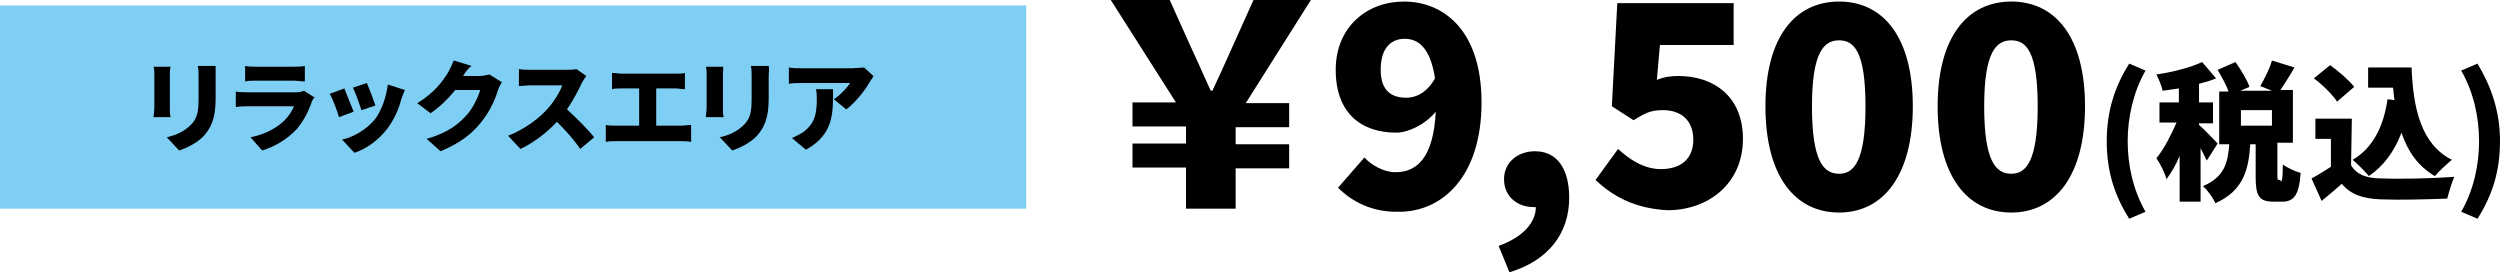 <?xml version="1.0" encoding="utf-8"?>
<!-- Generator: Adobe Illustrator 27.5.0, SVG Export Plug-In . SVG Version: 6.00 Build 0)  -->
<svg version="1.1" id="レイヤー_1" xmlns="http://www.w3.org/2000/svg" xmlns:xlink="http://www.w3.org/1999/xlink" x="0px"
	 y="0px" width="322.3px" height="35.1px" viewBox="0 0 322.3 35.1" style="enable-background:new 0 0 322.3 35.1;"
	 xml:space="preserve">
<style type="text/css">
	.st0{fill:#7FCEF4;}
</style>
<rect y="0.7" class="st0" width="132.3" height="26.2"/>
<path d="M271.6,18.2c0-3.8,1-7,2.9-10l2.1,0.9c-1.6,2.8-2.3,6.1-2.3,9.1c0,3.1,0.7,6.3,2.3,9.1l-2.1,0.9
	C272.6,25.2,271.6,22.1,271.6,18.2z"/>
<path d="M284.5,20.7c-0.2-0.4-0.5-1-0.8-1.6V26H281v-5.9c-0.5,1.2-1.1,2.2-1.7,3c-0.2-0.8-0.8-2-1.3-2.7c1-1.2,1.9-3,2.6-4.6h-2.2
	v-2.6h2.5v-1.8c-0.7,0.1-1.4,0.2-2.1,0.3c-0.1-0.6-0.5-1.5-0.8-2.1c2.1-0.3,4.4-0.9,5.9-1.6l1.8,2.1c-0.7,0.3-1.4,0.5-2.2,0.7v2.4
	h1.8v2.7h-1.8v0.2c0.5,0.4,2,2,2.4,2.4L284.5,20.7z M294,23.4c0.2,0,0.3-0.3,0.3-2.2c0.5,0.4,1.6,0.9,2.3,1.1
	c-0.2,2.9-0.9,3.7-2.4,3.7h-1.1c-1.9,0-2.3-0.8-2.3-3.2v-4.2h-0.7c-0.2,3.3-0.9,6-4.5,7.6c-0.3-0.7-1-1.7-1.6-2.2
	c2.8-1.2,3.2-3,3.4-5.4h-1.3v-6.8h1.2c-0.3-0.9-0.9-1.9-1.4-2.8l2.3-1c0.7,1,1.5,2.3,1.8,3.2l-1.2,0.5h4.1l-1.5-0.6
	c0.5-0.9,1.2-2.2,1.5-3.3l2.9,0.9c-0.6,1.1-1.3,2.1-1.8,2.9h1.6v6.8h-2v4.1c0,0.6,0,0.7,0.2,0.7h0.2V23.4z M292.9,14.2h-4v2h4V14.2z
	"/>
<path d="M303.1,21.3c0.7,1.2,2,1.7,3.9,1.7c2.3,0.1,6.7,0,9.4-0.2c-0.3,0.7-0.7,2-0.9,2.8c-2.4,0.1-6.2,0.2-8.6,0.1
	c-2.3-0.1-3.8-0.6-5-2c-0.8,0.7-1.6,1.4-2.6,2.2L298,23c0.8-0.4,1.7-1,2.5-1.5v-3.6h-2v-2.6h4.7L303.1,21.3L303.1,21.3z M301.3,13.1
	c-0.6-0.9-1.9-2.2-3-3l2.1-1.7c1.1,0.8,2.5,2,3.1,2.8L301.3,13.1z M308.7,12.9c-0.1-0.5-0.1-1.1-0.2-1.6h-3.2V8.7h5.6
	c0.2,5.2,1.2,9.9,5.2,11.9c-0.6,0.5-1.7,1.5-2.2,2.1c-2.2-1.3-3.5-3.2-4.3-5.6c-0.9,2.4-2.3,4.3-4.2,5.6c-0.4-0.5-1.5-1.6-2.1-2.1
	c2.6-1.5,4-4.3,4.5-7.8L308.7,12.9z"/>
<path d="M317.3,27.3c1.6-2.8,2.3-6,2.3-9.1s-0.7-6.3-2.3-9.1l2.1-0.9c1.8,3,2.9,6.2,2.9,10c0,3.9-1,7-2.9,10L317.3,27.3z"/>
<path d="M152.9,21.6H146v-3.1h6.9v-2.2H146v-3.1h5.6L143.2,0h7.6l2.7,6c1.4,3,1.7,3.8,2.6,5.7h0.2c0.9-1.9,1.3-2.8,2.6-5.7l2.7-6
	h7.4l-8.4,13.3h5.6v3.1h-6.9v2.2h6.9v3.1h-6.9v5.2h-6.4L152.9,21.6L152.9,21.6z"/>
<path d="M172.5,24.2l3.4-3.9c0.9,1,2.5,1.9,4,1.9c2.8,0,4.9-1.9,5.2-7.8c-1.4,1.7-3.6,2.7-5.1,2.7c-4.5,0-7.8-2.5-7.8-8.1
	c0-5.5,4-8.8,8.8-8.8c5.1,0,10,3.7,10,13c0,9.6-5.1,14.1-10.6,14.1C176.8,27.4,174.2,25.9,172.5,24.2z M181.3,12.6
	c1.3,0,2.7-0.7,3.7-2.5c-0.6-4-2.2-5.1-3.9-5.1c-1.7,0-3.1,1.1-3.1,4C178,11.8,179.5,12.6,181.3,12.6z"/>
<path d="M193.2,31.7c3.1-1.1,4.8-3,4.8-5h-0.3c-2,0-3.8-1.3-3.8-3.6c0-2.2,1.8-3.6,4-3.6c2.8,0,4.4,2.2,4.4,6c0,4.6-2.7,8.1-7.7,9.6
	L193.2,31.7z"/>
<path d="M227.6,13.7c0-8.9,3.8-13.5,9.5-13.5s9.5,4.6,9.5,13.5s-3.8,13.7-9.5,13.7S227.6,22.7,227.6,13.7z M240.5,13.7
	c0-7.1-1.5-8.5-3.4-8.5s-3.5,1.4-3.5,8.5s1.5,8.7,3.5,8.7C239,22.4,240.5,20.8,240.5,13.7z"/>
<path d="M249.8,13.7c0-8.9,3.8-13.5,9.5-13.5c5.7,0,9.5,4.6,9.5,13.5s-3.8,13.7-9.5,13.7C253.6,27.4,249.8,22.7,249.8,13.7z
	 M262.7,13.7c0-7.1-1.5-8.5-3.4-8.5s-3.5,1.4-3.5,8.5s1.5,8.7,3.5,8.7C261.2,22.4,262.7,20.8,262.7,13.7z"/>
<g>
	<path d="M21.9,9.6v4.3c0,0.3,0,0.9,0.1,1.2h-2.2c0-0.3,0.1-0.8,0.1-1.2V9.6c0-0.2,0-0.7-0.1-1H22C21.9,8.9,21.9,9.1,21.9,9.6z
		 M27.8,9.9v2.8c0,2.6-0.6,3.8-1.6,4.9c-0.9,0.9-2.2,1.5-3.1,1.8l-1.6-1.7c1.3-0.3,2.3-0.8,3.1-1.6c0.9-0.9,1-1.8,1-3.6V9.9
		c0-0.6,0-1-0.1-1.4h2.3C27.8,8.9,27.8,9.3,27.8,9.9z"/>
	<path d="M40.2,13.1c-0.4,1.2-1,2.4-1.9,3.5c-1.3,1.4-2.9,2.3-4.5,2.8l-1.5-1.7c2-0.4,3.5-1.3,4.4-2.2c0.6-0.6,1-1.3,1.2-1.8H32
		c-0.3,0-1,0-1.6,0.1v-2c0.6,0.1,1.2,0.1,1.6,0.1h6.1c0.5,0,0.9-0.1,1.1-0.2l1.4,0.9C40.4,12.6,40.3,12.9,40.2,13.1z M33,8.6h4.8
		c0.4,0,1.1,0,1.5-0.1v2c-0.4,0-1-0.1-1.5-0.1H33c-0.4,0-1,0-1.4,0.1v-2C31.9,8.6,32.6,8.6,33,8.6z"/>
	<path d="M45.6,14.4l-1.9,0.7c-0.2-0.7-0.8-2.4-1.2-3l1.9-0.7C44.7,12.2,45.3,13.7,45.6,14.4z M51.7,12.9c-0.3,1.2-0.9,2.5-1.7,3.6
		c-1.2,1.6-2.8,2.7-4.3,3.2L44.1,18c1.4-0.3,3.2-1.3,4.3-2.7c0.8-1.1,1.4-2.8,1.6-4.4l2.2,0.7C51.9,12.3,51.8,12.6,51.7,12.9z
		 M48.4,13.6l-1.8,0.6c-0.2-0.6-0.7-2.1-1.1-2.9l1.8-0.6C47.6,11.4,48.2,13,48.4,13.6z"/>
	<path d="M59.7,9.8h2.1c0.4,0,0.9-0.1,1.3-0.2l1.6,1c-0.2,0.3-0.4,0.7-0.5,1c-0.3,1.1-1,2.7-2.2,4.2s-2.8,2.7-5.2,3.7L55,17.9
		c2.8-0.8,4.1-1.9,5.2-3.1c0.8-0.9,1.5-2.4,1.7-3.2h-3.2c-0.9,1.1-2,2.2-3.2,3l-1.7-1.3c2.3-1.4,3.3-2.9,4-4c0.2-0.4,0.5-1,0.7-1.5
		l2.3,0.7C60.2,8.9,59.9,9.5,59.7,9.8z"/>
	<path d="M75,10.7c-0.4,0.9-1.1,2.2-1.9,3.4c1.2,1.1,2.8,2.7,3.5,3.6l-1.8,1.5c-0.8-1.2-1.9-2.4-3-3.5c-1.3,1.4-3,2.7-4.7,3.5
		l-1.6-1.7c2.1-0.8,4.1-2.3,5.2-3.6c0.8-0.9,1.5-2.1,1.8-2.9h-4c-0.6,0-1.3,0.1-1.6,0.1V8.9C67.3,9,68.1,9,68.5,9h4.3
		c0.6,0,1.2,0,1.5-0.1l1.3,0.9C75.4,10,75.2,10.4,75,10.7z"/>
	<path d="M80.2,9.5h6.9c0.4,0,0.9,0,1.2-0.1v2.1c-0.4,0-0.9-0.1-1.2-0.1h-2.5v4.8h3.2c0.5,0,0.9-0.1,1.3-0.1v2.2
		c-0.4-0.1-0.9-0.1-1.3-0.1h-8.4c-0.4,0-0.9,0-1.3,0.1v-2.2c0.4,0.1,0.9,0.1,1.3,0.1h3v-4.8h-2.2c-0.4,0-1,0-1.3,0.1V9.4
		C79.3,9.4,79.8,9.5,80.2,9.5z"/>
	<path d="M93.2,9.6v4.3c0,0.3,0,0.9,0.1,1.2H91c0-0.3,0.1-0.8,0.1-1.2V9.6c0-0.2,0-0.7-0.1-1h2.2C93.3,8.9,93.2,9.1,93.2,9.6z
		 M99.1,9.9v2.8c0,2.6-0.6,3.8-1.6,4.9c-0.9,0.9-2.2,1.5-3.1,1.8l-1.6-1.7c1.3-0.3,2.3-0.8,3.1-1.6c0.9-0.9,1-1.8,1-3.6V9.9
		c0-0.6,0-1-0.1-1.4h2.3C99.2,8.9,99.1,9.3,99.1,9.9z"/>
	<path d="M112.1,10.6c-0.6,1.1-1.9,2.7-3,3.5l-1.6-1.3c0.9-0.6,1.8-1.6,2.1-2.1h-6.3c-0.6,0-1,0-1.6,0.1V8.7
		c0.5,0.1,1.1,0.1,1.6,0.1h6.6c0.4,0,1.3-0.1,1.5-0.1l1.2,1.1C112.5,10.1,112.2,10.4,112.1,10.6z M103.9,19.3l-1.8-1.5
		c0.4-0.2,0.9-0.4,1.5-0.8c1.4-1.1,1.7-2.2,1.7-4.2c0-0.4,0-0.8-0.1-1.3h2.2C107.4,14.6,107.5,17.3,103.9,19.3z"/>
</g>
<path d="M205.7,23.2l2.9-4c1.5,1.4,3.4,2.6,5.5,2.6c2.6,0,4.2-1.3,4.2-3.8c0-2.5-1.6-3.8-3.9-3.8c-1.5,0-2.2,0.3-3.8,1.3l-2.8-1.8
	l0.7-13.3h15v5.4H214l-0.4,4.5c1-0.4,1.8-0.5,2.8-0.5c4.5,0,8.3,2.6,8.3,8.1c0,5.8-4.5,9.2-9.7,9.2
	C210.8,26.9,207.9,25.3,205.7,23.2z"/>
</svg>
